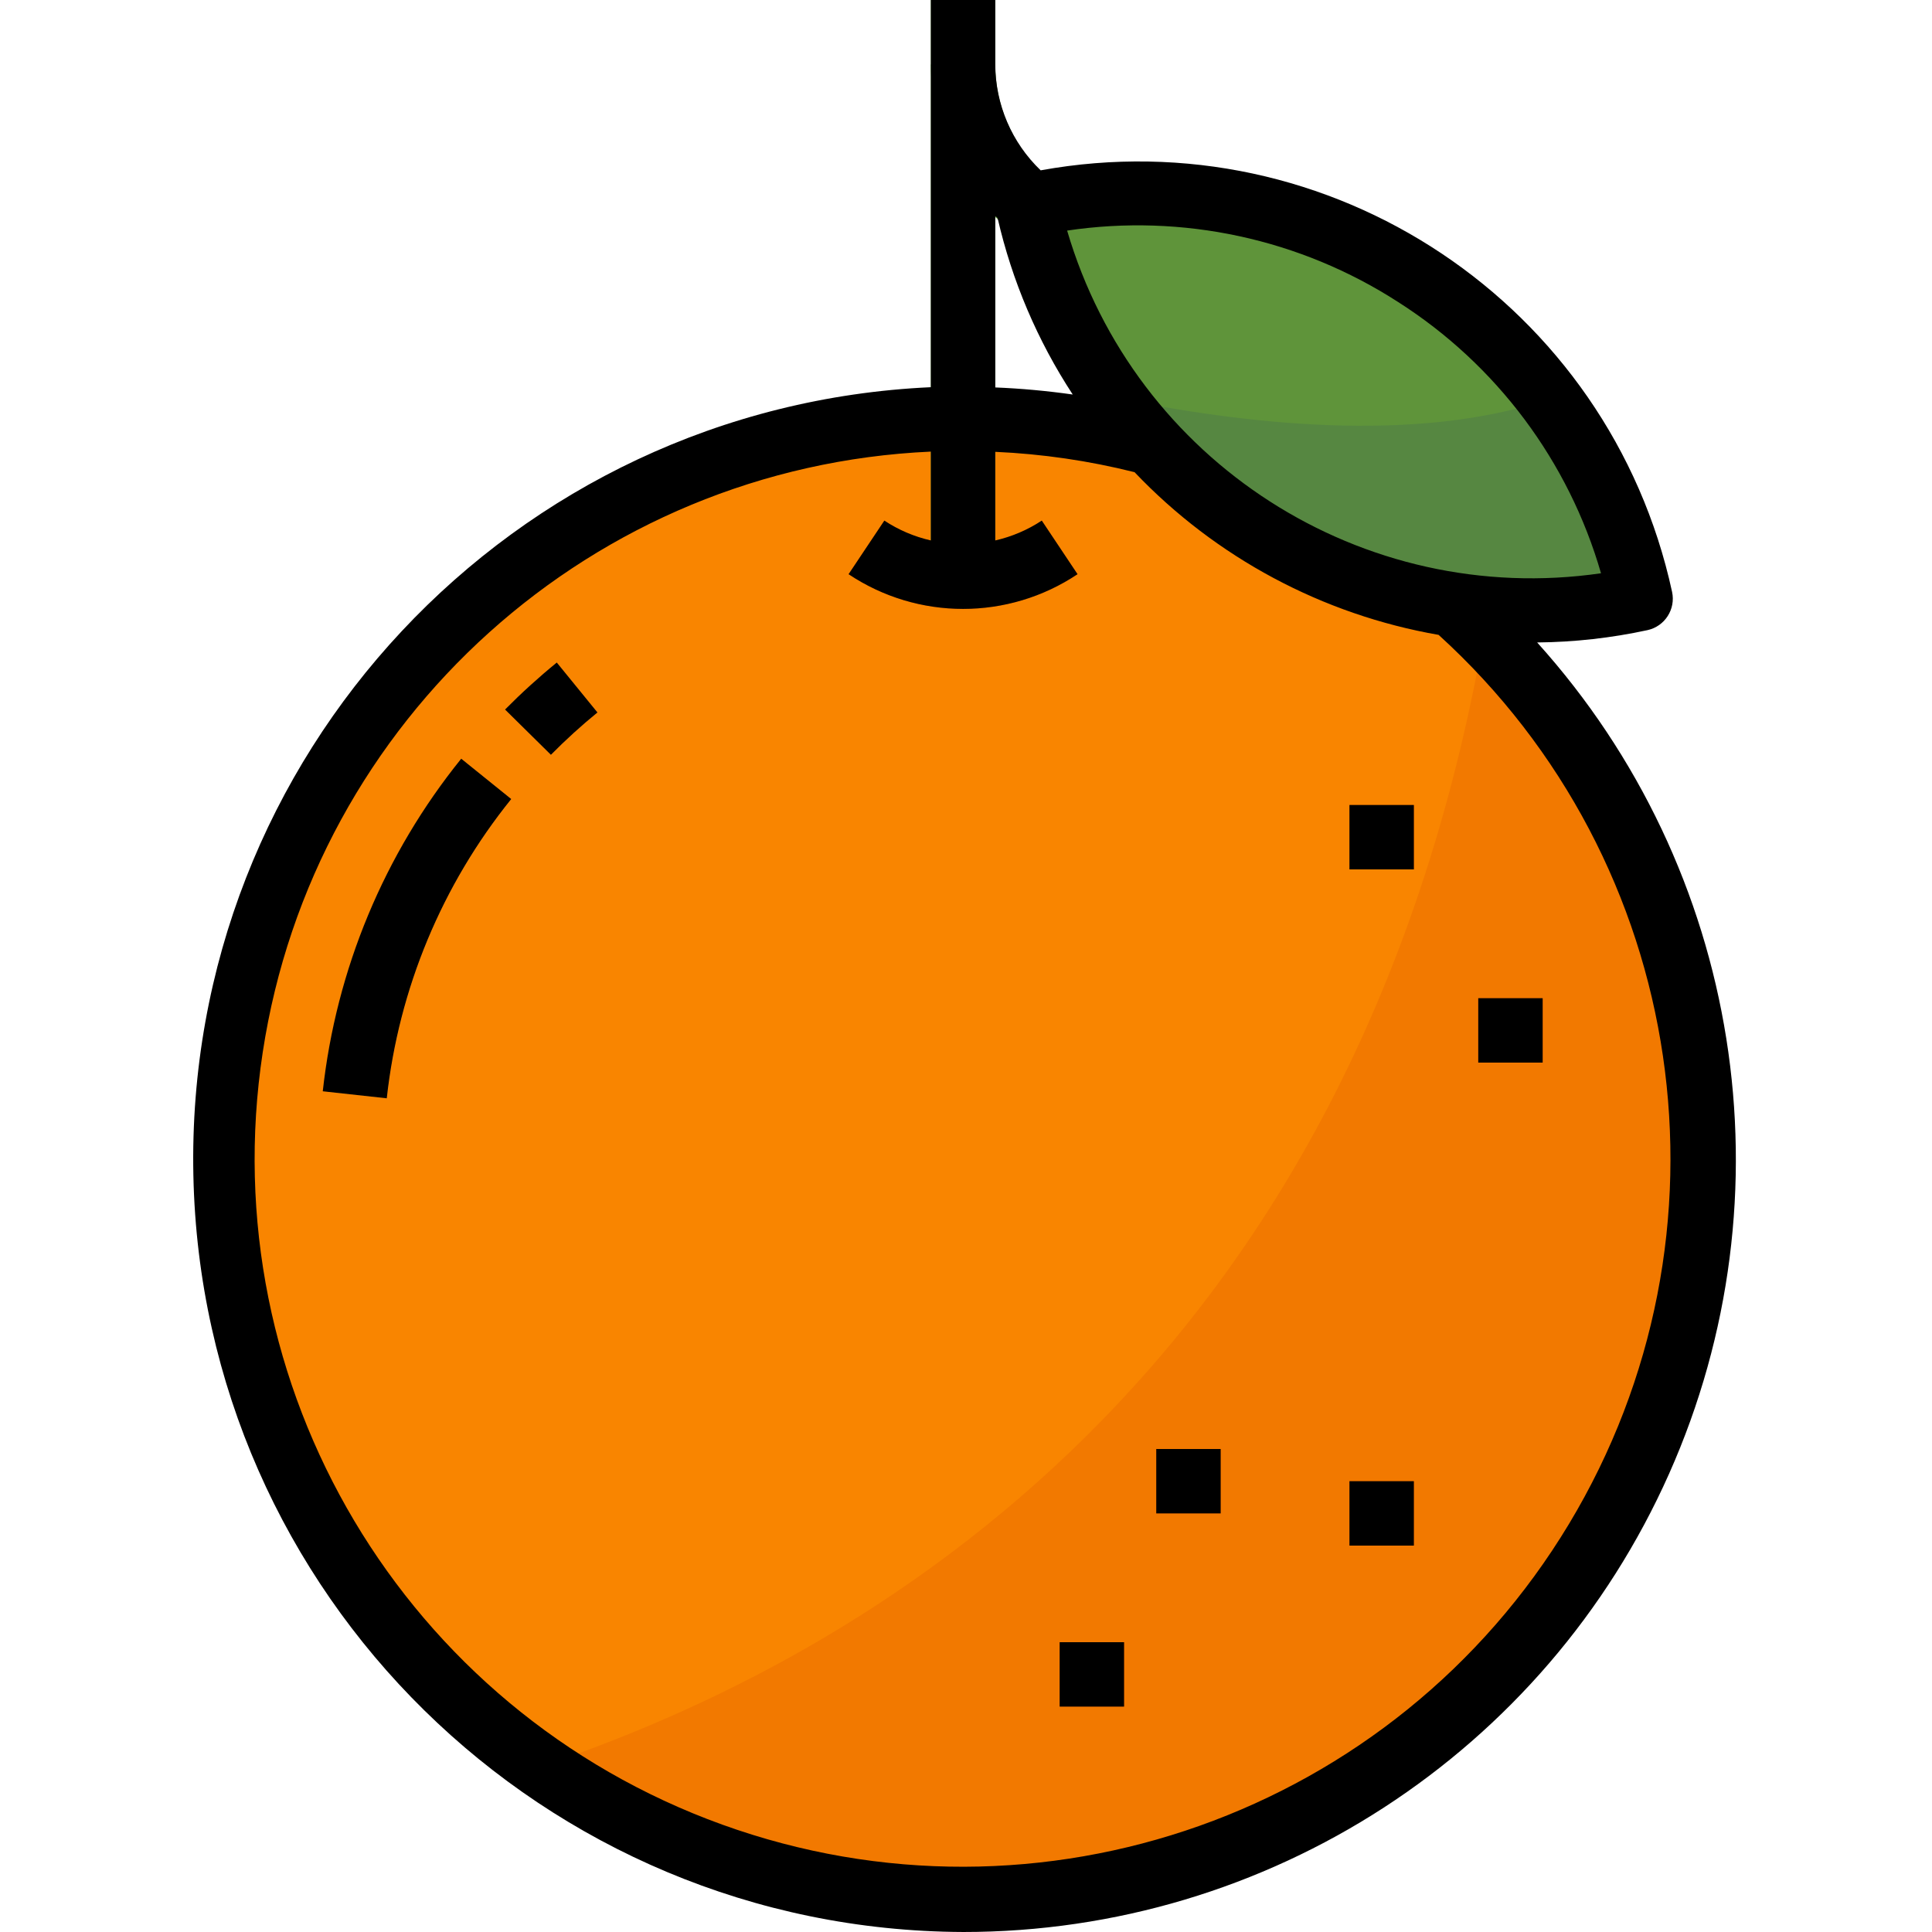 <?xml version="1.0" encoding="UTF-8"?> <svg xmlns="http://www.w3.org/2000/svg" height="480pt" viewBox="-48 0 480 480" width="480pt"><path d="m375.27 288c0 101.621-82.379 184-184 184-101.621 0-184-82.379-184-184s82.379-184 184-184c101.621 0 184 82.379 184 184zm0 0" fill="#f98500"></path><path d="m320.758 157.305c-32 183.062-152.641 254.223-234.617 281.672 78.348 54.379 185.262 39.883 246.297-33.395 61.039-73.281 55.969-181.055-11.68-248.277zm0 0" fill="#f27900"></path><g fill="#e66000"><path d="m287.27 200h16v16h-16zm0 0"></path><path d="m319.27 248h16v16h-16zm0 0"></path><path d="m239.27 360h16v16h-16zm0 0"></path><path d="m287.27 368h16v16h-16zm0 0"></path><path d="m215.27 408h16v16h-16zm0 0"></path></g><path d="m88.871 187.527-11.387-11.246c4.078-4.121 8.367-8.02 12.855-11.68l10.105 12.406c-4.043 3.297-7.906 6.809-11.574 10.52zm0 0" fill="#ff9419"></path><path d="m48.125 272.871-15.902-1.742c3.328-30.27 15.266-58.945 34.398-82.633l12.465 10.023c-17.215 21.316-27.961 47.117-30.961 74.352zm0 0" fill="#ff9419"></path><path d="m215.676 46.656c-10.254-6.828-16.414-18.336-16.406-30.656h-16c-.02 17.68 8.812 34.199 23.527 44l4 2.688 8.879-13.312zm0 0" fill="#5f943a"></path><path d="m183.27 0h16v144h-16zm0 0" fill="#5f943a"></path><path d="m207.266 50.965c69.066-15.062 137.27 28.715 152.336 97.785-69.07 15.062-137.273-28.715-152.336-97.785zm0 0" fill="#5f943a"></path><path d="m336.789 99.199c-33.543 11.199-76.191 6.082-108.105-.438 29.828 41.199 81.223 60.832 130.922 50.008-3.93-17.98-11.715-34.891-22.816-49.57zm0 0" fill="#568741"></path><path d="m191.27 151.289c-10.125-.004-20.023-3.008-28.441-8.633l8.883-13.312c11.836 7.914 27.277 7.914 39.117 0l8.883 13.312c-8.418 5.625-18.316 8.629-28.441 8.633zm0 0" fill="#e66000"></path><path d="m191.27 480c75.828.039 144.57-44.578 175.41-113.852 30.84-69.273 17.996-150.211-32.777-206.531 9.215-.082 18.398-1.109 27.406-3.059 4.312-.941 7.047-5.195 6.113-9.512-15.523-71.48-84.902-117.797-156.871-104.727-7.18-6.879-11.25-16.379-11.281-26.32v-16h-16v96.199c-104.086 4.738-185.398 91.629-183.227 195.805 2.172 104.172 87.031 187.598 191.227 187.996zm108.098-404.961c24.438 15.578 42.359 39.539 50.398 67.387-59.242 8.586-115.777-27.703-132.641-85.137 28.66-4.27 57.895 2.039 82.242 17.75zm-99.516-20.863c3.578 15.605 9.898 30.449 18.664 43.84-6.383-.906-12.805-1.496-19.246-1.758v-42.594c.184.176.391.336.582.512zm-16.582 58.023v22.074c-4.117-.938-8.035-2.605-11.559-4.93l-8.883 13.312c17.219 11.5 39.664 11.5 56.883 0l-8.883-13.312c-3.527 2.324-7.441 3.992-11.559 4.93v-22.016c11.676.52 23.27 2.211 34.609 5.055 20.195 21.223 46.68 35.395 75.543 40.422 62.133 56.461 75.695 148.965 32.387 220.887s-131.41 103.203-210.375 74.699c-78.969-28.504-126.777-108.848-114.164-191.848s82.129-145.512 166-149.273zm0 0"></path><path d="m100.438 177.008-10.105-12.406c-4.488 3.66-8.777 7.559-12.855 11.68l11.395 11.246c3.664-3.711 7.527-7.223 11.566-10.52zm0 0"></path><path d="m66.59 188.496c-19.133 23.688-31.07 52.363-34.402 82.633l15.906 1.742c2.988-27.23 13.723-53.031 30.926-74.352zm0 0"></path><path d="m287.27 200h16v16h-16zm0 0"></path><path d="m319.27 248h16v16h-16zm0 0"></path><path d="m239.27 360h16v16h-16zm0 0"></path><path d="m287.27 368h16v16h-16zm0 0"></path><path d="m215.27 408h16v16h-16zm0 0"></path></svg> 